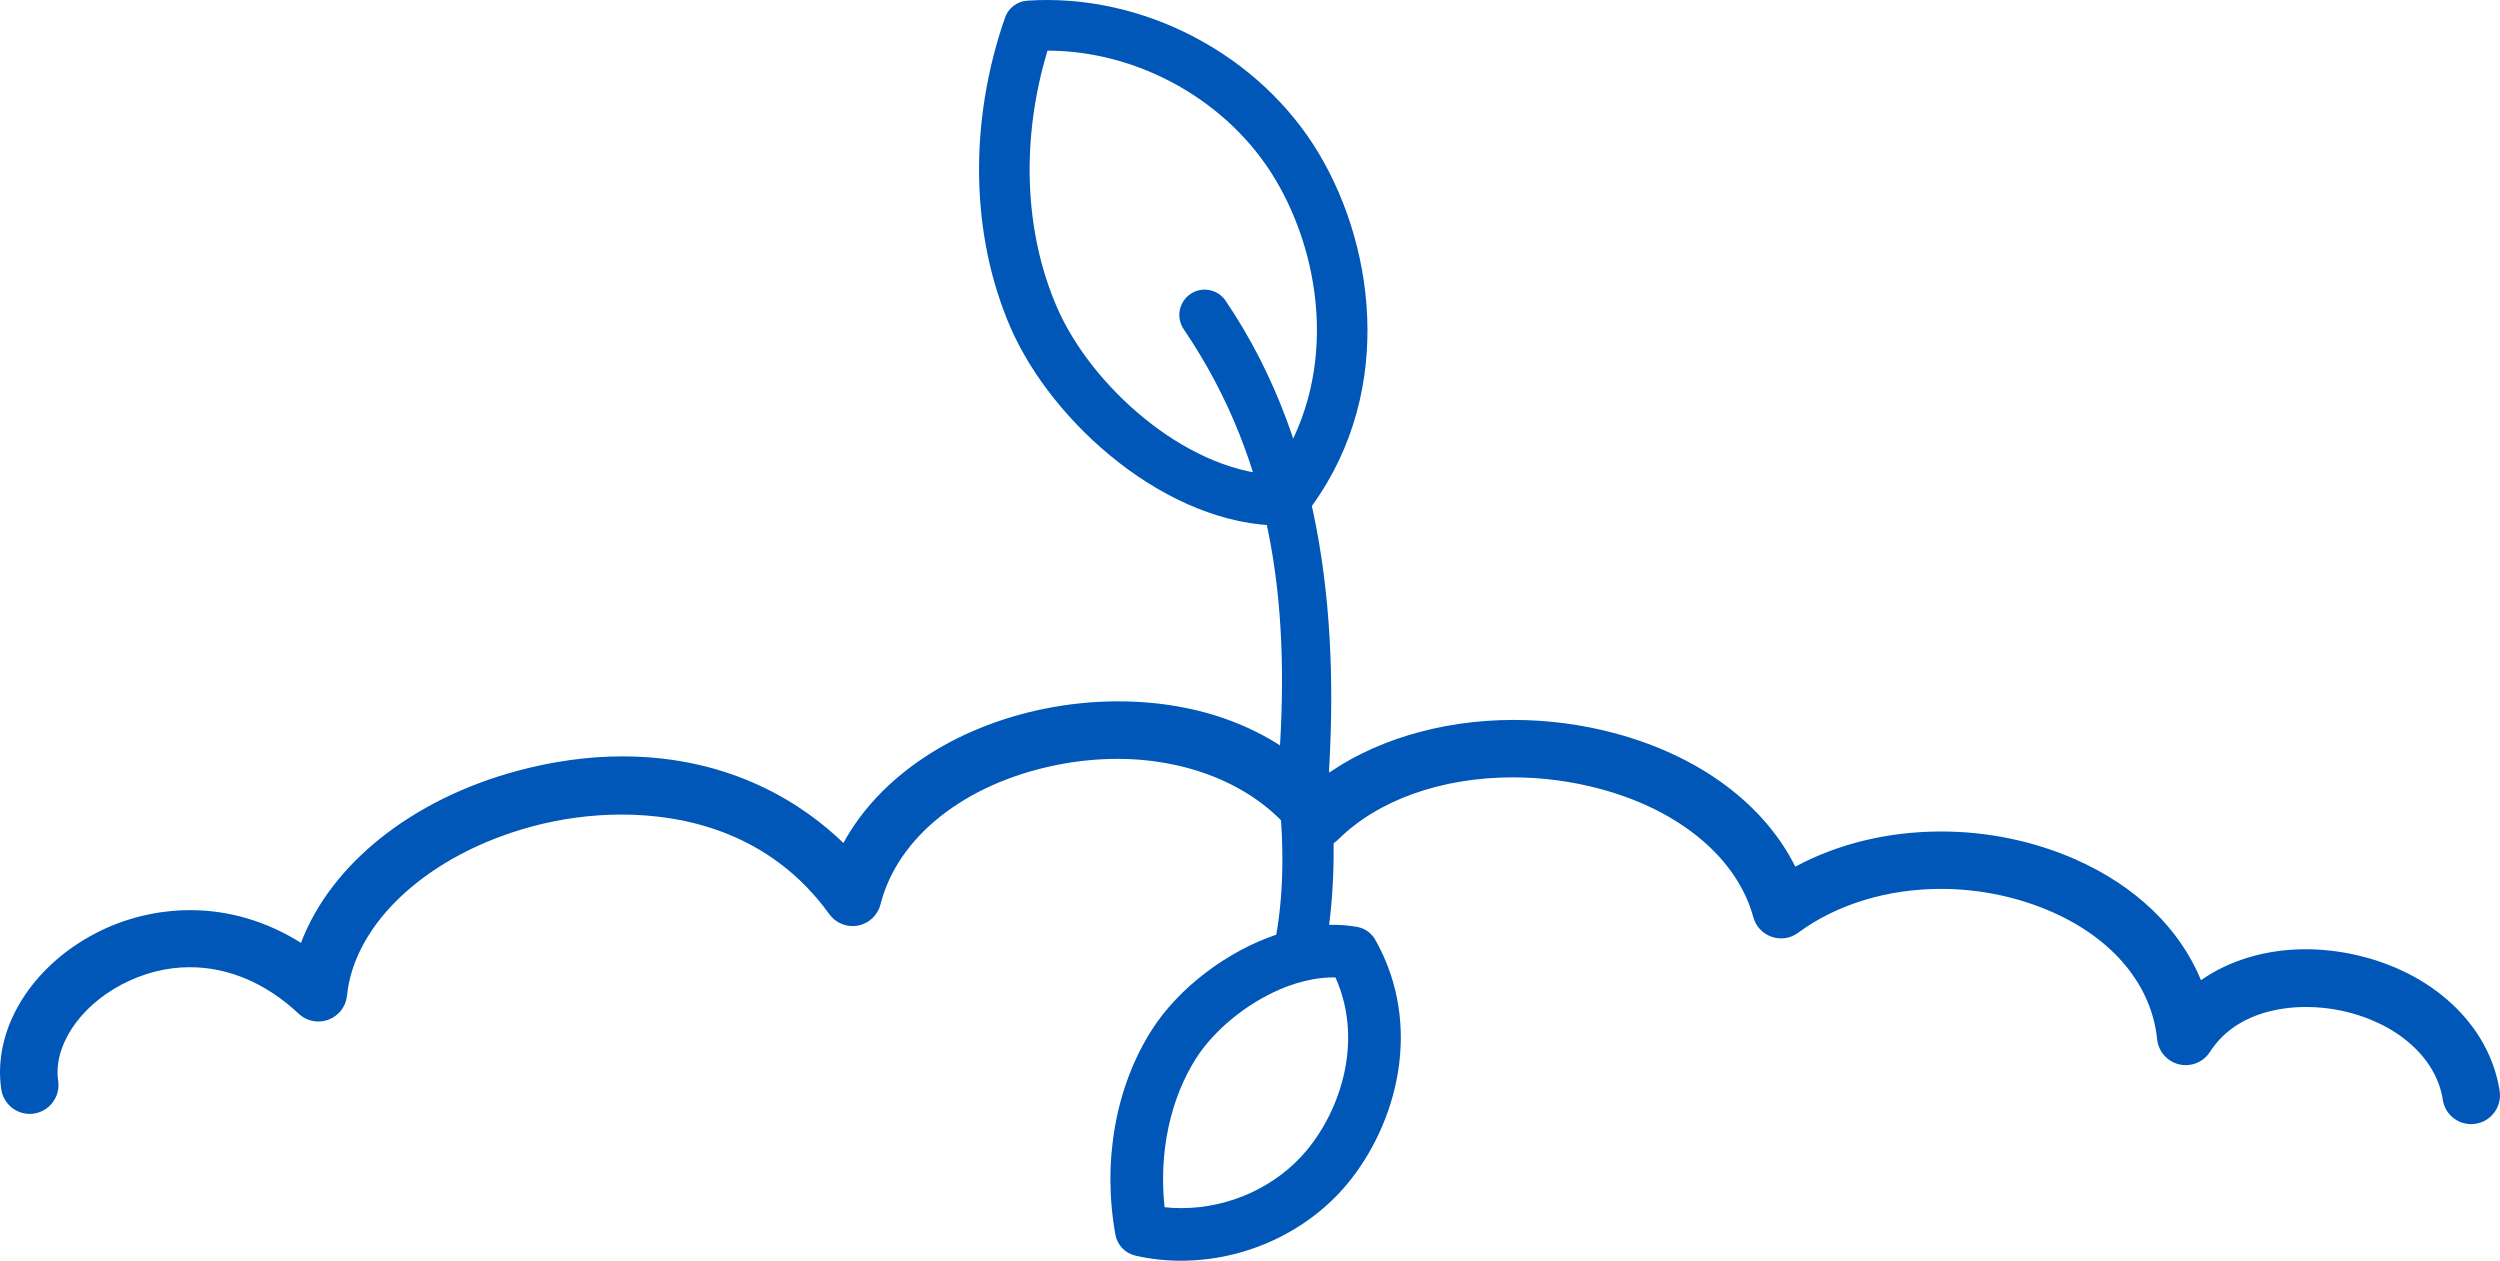 <?xml version="1.0" encoding="UTF-8"?><svg id="b" xmlns="http://www.w3.org/2000/svg" width="377.464" height="190.349" viewBox="0 0 377.464 190.349"><defs><style>.d{fill:#0057b8;stroke-width:0px;}</style></defs><g id="c"><path class="d" d="m373.117,169.728c-2.157,0-3.961-1.549-4.29-3.684-.981-6.394-7.001-11.673-15.337-13.452-1.696-.362-3.528-.553-5.295-.553-3.791,0-10.719.883-14.529,6.792-.801,1.245-2.167,1.989-3.653,1.989-.339,0-.677-.04-1.007-.118-1.797-.433-3.125-1.954-3.311-3.786-.822-8.115-6.578-15.108-15.79-19.188-5.196-2.301-11.015-3.518-16.826-3.518-8.137,0-15.803,2.352-21.584,6.621-.756.557-1.647.851-2.581.851-.488,0-.969-.083-1.43-.243-1.348-.467-2.382-1.573-2.76-2.958-2.43-8.908-11.09-16.154-23.166-19.38-4.295-1.149-8.714-1.731-13.133-1.731-10.761,0-20.373,3.419-26.37,9.38-.821.815-1.91,1.263-3.067,1.263-.098,0-.196-.004-.294-.011-1.26-.089-2.411-.715-3.167-1.715-5.54-7.331-15.57-11.708-26.83-11.708-3.053,0-6.164.316-9.245.941-13.786,2.796-23.942,10.852-26.505,21.022-.411,1.632-1.744,2.89-3.396,3.205-.264.051-.544.079-.823.079-1.385,0-2.698-.673-3.514-1.801-8.974-12.428-22.034-15.037-31.41-15.037-4.433,0-9.068.615-13.404,1.779-15.627,4.192-26.884,14.465-28.011,25.562-.168,1.654-1.24,3.045-2.799,3.63-.491.182-1.002.275-1.521.275-1.109,0-2.164-.417-2.974-1.176-4.893-4.594-10.576-7.021-16.438-7.021-3.508,0-6.954.872-10.244,2.592-6.439,3.364-10.399,9.357-9.631,14.576.348,2.368-1.295,4.58-3.663,4.93-.208.032-.428.049-.646.049-2.13.001-3.972-1.595-4.284-3.712-1.319-8.954,4.388-18.414,14.202-23.541,4.393-2.296,9.353-3.51,14.344-3.51,5.843,0,11.569,1.702,16.707,4.944,4.497-11.889,16.756-21.707,32.708-25.987,5.376-1.443,10.697-2.174,15.816-2.174,16.689,0,27.546,7.439,33.373,13.072,5.47-9.993,16.601-17.473,30.387-20.269,3.631-.737,7.366-1.111,11.098-1.111,12.415,0,23.206,4.125,30.618,11.658,7.505-5.645,17.978-8.852,29.075-8.852,5.158,0,10.3.675,15.284,2.006,12.747,3.407,22.549,10.686,27.262,20.149,6.477-3.481,14.051-5.313,22.052-5.313,7.019,0,14.042,1.467,20.307,4.242,9.076,4.019,15.688,10.418,18.896,18.205,4.344-3.025,9.849-4.666,15.803-4.666,2.365,0,4.781.26,7.181.772,11.899,2.538,20.577,10.635,22.11,20.628.363,2.367-1.267,4.588-3.634,4.952-.222.034-.444.051-.662.051Z"/><path class="d" d="m192.98,116.643c1.882-23.858-.239-46.254-14.261-66.945-1.184-1.748-.728-4.125,1.02-5.31,1.748-1.183,4.125-.727,5.309,1.02,15.15,22.356,17.276,49.694,15.355,74.771-.64,8.359-8.05,4.417-7.423-3.536Z"/><path class="d" d="m193.528,79.363c-17.265,0-34.643-15.422-40.935-29.876-6.051-13.907-6.361-30.974-.851-46.825.504-1.448,1.823-2.456,3.352-2.559,17.452-1.187,35.172,8.128,44.096,23.172,8.74,14.734,11.428,37.343-2.267,54.637-.712.899-1.79,1.431-2.937,1.449-.152.002-.305.003-.458.003Zm.397-3.826h.011-.011ZM158.159,7.645c-4.037,13.332-3.539,27.336,1.444,38.79,5.156,11.844,19.152,24.355,32.448,25.233,10.15-14.244,7.713-32.438.561-44.493-7.053-11.892-20.66-19.515-34.454-19.53Z"/><path class="d" d="m207.658,141.908c-.587-1.044-1.601-1.76-2.768-1.963l-.326-.055c-1.072-.17-2.188-.256-3.32-.256-.175,0-.355.01-.533.014l.013-.083-.04.004c.968-7.599.901-15.867-.226-25.218-.476-3.941-2.785-4.248-3.481-4.248-.965,0-1.917.476-2.68,1.339-1.222,1.381-1.788,3.536-1.514,5.765,1.147,9.337,1.115,16.962-.082,23.915-7.474,2.511-14.779,8.075-18.806,14.393-5.471,8.586-7.472,19.847-5.487,30.896.283,1.571,1.47,2.816,3.024,3.171,2.224.509,4.536.767,6.872.767h.002c9.701,0,19.094-4.343,25.126-11.618,7.4-8.924,11.576-23.77,4.226-36.822Zm-27.062,17.876c2.687-4.215,7.526-8.198,12.63-10.396,1.672-.721,3.356-1.235,5.002-1.529l.003-.001c1.046-.186,2.059-.281,3.011-.281.131,0,.262.002.392.005,4.201,9.34.925,19.756-4.317,26.077-4.543,5.479-11.632,8.75-18.964,8.75-.843,0-1.686-.045-2.517-.134-.888-8.174.825-16.314,4.761-22.491Z"/></g></svg>